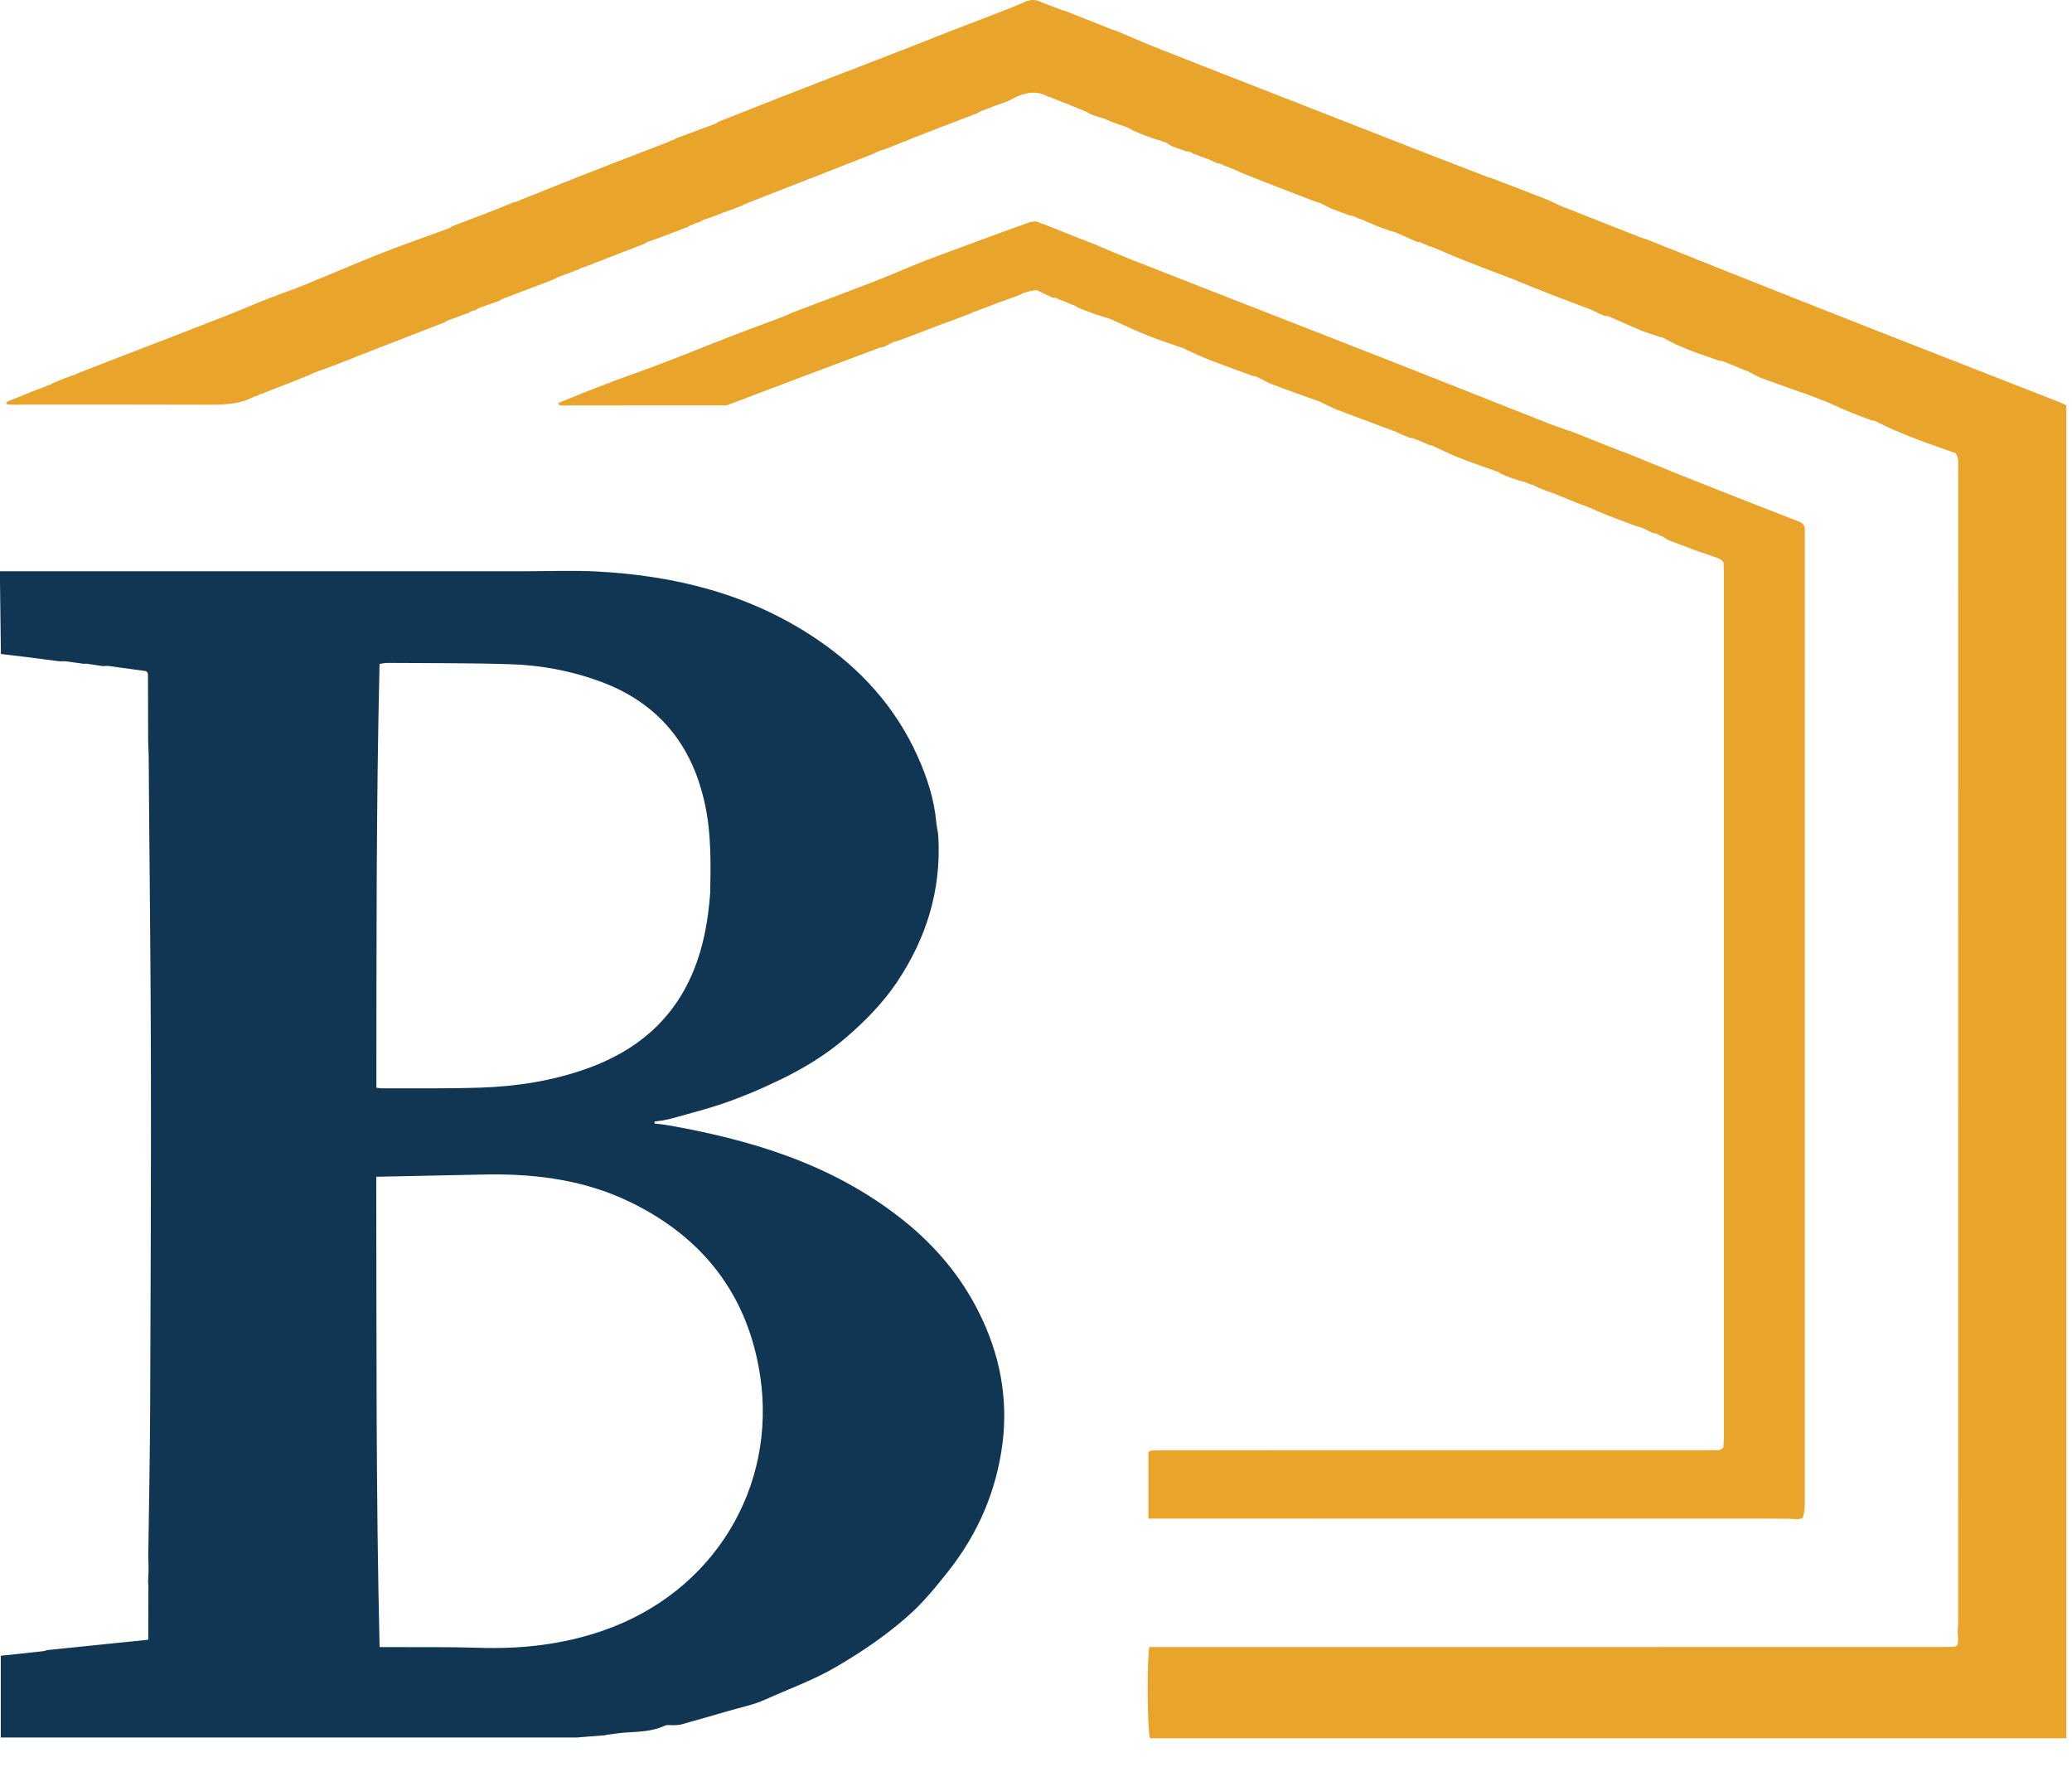 <svg width="34" height="29" viewBox="0 0 34 29" fill="none" xmlns="http://www.w3.org/2000/svg"><path d="M10.949 18.462C11.626 18.581 12.294 18.738 12.94 18.977C13.622 19.23 14.254 19.57 14.823 20.024C15.35 20.445 15.775 20.95 16.073 21.555C16.404 22.224 16.544 22.934 16.451 23.679C16.353 24.456 16.054 25.155 15.571 25.77C15.367 26.029 15.156 26.289 14.911 26.507C14.546 26.831 14.142 27.107 13.717 27.354C13.346 27.571 12.944 27.714 12.556 27.889C12.363 27.976 12.15 28.018 11.945 28.078C11.688 28.153 11.431 28.226 11.174 28.298C11.138 28.308 11.098 28.307 11.06 28.309C11.008 28.312 10.949 28.298 10.906 28.318C10.692 28.419 10.463 28.415 10.236 28.432C10.158 28.438 10.081 28.452 9.978 28.464C9.945 28.468 9.939 28.471 9.933 28.474C9.84 28.482 9.747 28.489 9.628 28.498C9.558 28.503 9.512 28.507 9.467 28.511C6.32 28.511 3.172 28.511 0.013 28.511C0.013 28.073 0.013 27.633 0.013 27.17C0.233 27.146 0.457 27.121 0.707 27.095C0.747 27.088 0.76 27.083 0.772 27.077C1.318 27.021 1.863 26.965 2.433 26.907C2.433 26.612 2.433 26.329 2.435 26.018C2.434 25.983 2.432 25.976 2.43 25.97C2.432 25.915 2.433 25.861 2.438 25.778C2.438 25.68 2.435 25.61 2.433 25.541C2.444 24.708 2.461 23.876 2.464 23.044C2.472 21.139 2.48 19.233 2.476 17.328C2.472 15.703 2.451 14.077 2.44 12.42C2.437 12.307 2.434 12.225 2.431 12.143C2.43 11.79 2.429 11.438 2.428 11.057C2.416 11.023 2.405 11.018 2.393 11.012C2.196 10.985 1.999 10.959 1.779 10.928C1.734 10.926 1.712 10.929 1.691 10.931C1.61 10.919 1.53 10.907 1.424 10.891C1.392 10.89 1.385 10.892 1.378 10.893C1.284 10.88 1.19 10.868 1.074 10.851C1.03 10.849 1.009 10.851 0.988 10.853C0.796 10.829 0.604 10.803 0.412 10.779C0.303 10.766 0.194 10.754 0.06 10.737C0.029 10.732 0.022 10.731 0.015 10.731C0.01 10.368 0.005 10.004 0.001 9.64C-0.001 9.557 0 9.475 0 9.374C0.098 9.374 0.174 9.374 0.251 9.374C3.042 9.374 5.834 9.374 8.626 9.374C9.016 9.374 9.407 9.357 9.796 9.378C11.09 9.446 12.314 9.752 13.402 10.488C14.126 10.977 14.694 11.605 15.056 12.407C15.212 12.754 15.33 13.113 15.364 13.496C15.371 13.573 15.393 13.648 15.397 13.725C15.448 14.601 15.203 15.393 14.717 16.118C14.483 16.466 14.19 16.761 13.879 17.029C13.553 17.309 13.183 17.535 12.791 17.723C12.445 17.889 12.092 18.038 11.726 18.153C11.501 18.224 11.272 18.283 11.045 18.347C10.997 18.36 10.949 18.373 10.872 18.386C10.809 18.393 10.775 18.399 10.741 18.405C10.74 18.415 10.739 18.425 10.739 18.435C10.809 18.444 10.879 18.453 10.949 18.462ZM8.038 19.271C7.422 19.284 6.806 19.297 6.174 19.31C6.18 21.887 6.167 24.453 6.229 27.028C6.317 27.028 6.381 27.028 6.446 27.028C6.915 27.031 7.384 27.023 7.852 27.039C8.547 27.062 9.227 26.988 9.887 26.76C11.724 26.128 12.746 24.393 12.474 22.579C12.275 21.259 11.546 20.313 10.351 19.73C9.636 19.38 8.867 19.265 8.038 19.271ZM11.654 14.655C11.663 14.173 11.672 13.693 11.572 13.217C11.363 12.213 10.792 11.521 9.821 11.172C9.358 11.006 8.878 10.916 8.39 10.9C7.714 10.878 7.037 10.883 6.361 10.878C6.318 10.878 6.276 10.888 6.228 10.894C6.173 13.22 6.178 15.532 6.176 17.849C6.222 17.854 6.247 17.859 6.272 17.859C6.812 17.857 7.352 17.865 7.891 17.847C8.484 17.827 9.068 17.736 9.631 17.535C10.435 17.248 11.043 16.745 11.375 15.942C11.541 15.542 11.618 15.122 11.654 14.655Z" fill="#113653"/><path d="M17.477 0.179C17.721 0.275 17.965 0.371 18.231 0.477C18.267 0.49 18.281 0.494 18.296 0.497C18.545 0.602 18.793 0.711 19.044 0.81C19.734 1.083 20.425 1.351 21.116 1.621C21.926 1.939 22.737 2.256 23.548 2.572C23.824 2.68 24.102 2.785 24.401 2.9C24.438 2.914 24.453 2.917 24.468 2.921C24.773 3.038 25.078 3.154 25.382 3.274C25.471 3.309 25.555 3.357 25.644 3.392C26.062 3.558 26.482 3.722 26.923 3.897C26.966 3.913 26.988 3.918 27.009 3.923C27.447 4.098 27.884 4.274 28.323 4.448C29.158 4.78 29.993 5.111 30.829 5.439C31.816 5.827 32.804 6.211 33.792 6.598C33.828 6.612 33.862 6.631 33.907 6.652C33.907 13.937 33.907 21.224 33.907 28.524C28.887 28.524 23.878 28.524 18.87 28.524C18.828 28.387 18.817 27.281 18.859 27.027C18.93 27.027 19.006 27.027 19.082 27.027C23.333 27.027 27.584 27.027 31.834 27.026C31.906 27.026 31.978 27.025 32.078 27.021C32.112 27.006 32.118 26.994 32.124 26.982C32.126 26.964 32.128 26.947 32.131 26.902C32.129 26.845 32.127 26.816 32.124 26.786C32.127 26.728 32.132 26.67 32.132 26.611C32.133 20.288 32.133 13.966 32.133 7.643C32.133 7.617 32.131 7.591 32.13 7.533C32.117 7.48 32.104 7.458 32.091 7.436C31.648 7.28 31.202 7.131 30.762 6.905C30.732 6.899 30.725 6.9 30.718 6.901C30.551 6.838 30.383 6.774 30.196 6.694C30.163 6.673 30.148 6.669 30.133 6.665C30.081 6.642 30.03 6.617 29.978 6.596C29.863 6.551 29.748 6.508 29.612 6.455C29.575 6.441 29.561 6.437 29.546 6.434C29.342 6.361 29.138 6.291 28.935 6.216C28.864 6.19 28.797 6.155 28.709 6.108C28.677 6.088 28.662 6.084 28.648 6.081C28.527 6.031 28.406 5.981 28.262 5.924C28.232 5.919 28.226 5.92 28.219 5.921C27.908 5.813 27.592 5.716 27.285 5.539C27.257 5.532 27.25 5.531 27.244 5.531C27.135 5.494 27.024 5.462 26.918 5.418C26.747 5.347 26.579 5.268 26.387 5.187C26.356 5.183 26.349 5.184 26.343 5.186C26.305 5.173 26.267 5.159 26.211 5.129C26.178 5.109 26.163 5.106 26.148 5.102C26.148 5.102 26.138 5.095 26.125 5.087C26.098 5.076 26.084 5.072 26.069 5.068C26.057 5.063 26.045 5.058 26.016 5.044C25.983 5.032 25.969 5.028 25.954 5.024C25.617 4.896 25.279 4.767 24.925 4.622C24.891 4.6 24.873 4.596 24.854 4.591C24.519 4.464 24.183 4.337 23.829 4.193C23.796 4.173 23.781 4.169 23.766 4.165C23.684 4.129 23.601 4.094 23.497 4.051C23.476 4.045 23.457 4.043 23.457 4.043C23.411 4.022 23.366 4.001 23.299 3.974C23.271 3.969 23.264 3.97 23.258 3.971C23.148 3.923 23.039 3.875 22.91 3.817C22.868 3.801 22.846 3.796 22.825 3.791C22.735 3.761 22.646 3.731 22.538 3.685C22.505 3.665 22.491 3.661 22.476 3.658C22.439 3.642 22.401 3.626 22.344 3.601C22.31 3.588 22.296 3.584 22.281 3.581C22.262 3.57 22.243 3.56 22.204 3.544C22.178 3.539 22.171 3.54 22.164 3.541C22.064 3.504 21.963 3.469 21.864 3.43C21.806 3.406 21.751 3.374 21.672 3.334C21.626 3.317 21.602 3.312 21.578 3.306C21.175 3.152 20.772 2.997 20.35 2.826C20.318 2.806 20.304 2.803 20.29 2.799C20.252 2.783 20.214 2.767 20.156 2.741C20.122 2.728 20.108 2.725 20.094 2.722C20.075 2.711 20.056 2.701 20.017 2.685C19.99 2.68 19.983 2.681 19.976 2.682C19.933 2.66 19.889 2.638 19.823 2.609C19.795 2.602 19.788 2.601 19.782 2.601C19.782 2.601 19.772 2.594 19.759 2.586C19.731 2.575 19.716 2.572 19.702 2.569C19.69 2.563 19.678 2.558 19.648 2.544C19.616 2.532 19.602 2.528 19.587 2.524C19.568 2.513 19.548 2.503 19.509 2.487C19.482 2.482 19.476 2.483 19.469 2.484C19.401 2.461 19.333 2.437 19.245 2.405C19.215 2.389 19.204 2.383 19.192 2.379C19.175 2.366 19.157 2.352 19.12 2.332C19.1 2.326 19.08 2.324 19.08 2.324C19.08 2.324 19.07 2.317 19.056 2.309C19.027 2.3 19.013 2.299 18.999 2.297C18.863 2.251 18.727 2.204 18.578 2.135C18.526 2.099 18.488 2.086 18.45 2.073C18.36 2.043 18.271 2.014 18.163 1.967C18.13 1.947 18.116 1.943 18.102 1.94C18.03 1.921 17.959 1.902 17.873 1.863C17.835 1.834 17.811 1.827 17.788 1.82C17.788 1.82 17.78 1.814 17.768 1.807C17.74 1.795 17.725 1.792 17.71 1.788C17.698 1.782 17.686 1.776 17.657 1.762C17.624 1.75 17.61 1.746 17.595 1.742C17.576 1.732 17.556 1.721 17.518 1.705C17.5 1.699 17.482 1.696 17.482 1.696C17.418 1.67 17.354 1.644 17.268 1.608C17.233 1.595 17.218 1.591 17.203 1.588C17.029 1.489 16.855 1.505 16.656 1.6C16.606 1.624 16.58 1.639 16.554 1.654C16.479 1.682 16.404 1.71 16.305 1.743C16.269 1.757 16.257 1.766 16.245 1.774C16.245 1.774 16.233 1.773 16.218 1.777C16.198 1.784 16.192 1.788 16.186 1.792C16.166 1.798 16.145 1.804 16.105 1.819C16.074 1.835 16.061 1.844 16.049 1.853C15.71 1.983 15.371 2.112 15.033 2.244C14.877 2.305 14.724 2.37 14.547 2.438C14.519 2.447 14.513 2.45 14.507 2.453C14.486 2.459 14.464 2.464 14.423 2.478C14.381 2.497 14.359 2.509 14.338 2.521C13.882 2.7 13.425 2.88 12.946 3.065C12.917 3.074 12.911 3.077 12.905 3.08C12.692 3.165 12.479 3.25 12.242 3.341C12.205 3.356 12.193 3.365 12.18 3.373C12.079 3.412 11.977 3.451 11.85 3.495C11.803 3.511 11.78 3.522 11.758 3.534C11.691 3.557 11.624 3.58 11.536 3.611C11.502 3.629 11.491 3.637 11.479 3.645C11.465 3.648 11.452 3.651 11.419 3.66C11.387 3.673 11.376 3.682 11.364 3.69C11.364 3.69 11.352 3.69 11.336 3.694C11.307 3.707 11.294 3.716 11.282 3.725C11.115 3.79 10.948 3.854 10.758 3.924C10.729 3.933 10.723 3.936 10.717 3.939C10.697 3.945 10.676 3.951 10.636 3.965C10.605 3.981 10.593 3.989 10.581 3.998C10.391 4.071 10.201 4.144 10.012 4.217C9.931 4.249 9.85 4.282 9.743 4.32C9.706 4.335 9.694 4.344 9.682 4.352C9.682 4.352 9.671 4.351 9.656 4.355C9.635 4.362 9.63 4.366 9.624 4.369C9.603 4.375 9.582 4.381 9.542 4.395C9.51 4.412 9.498 4.421 9.486 4.43C9.486 4.43 9.475 4.427 9.46 4.431C9.44 4.439 9.434 4.442 9.429 4.446C9.344 4.477 9.259 4.508 9.153 4.548C9.12 4.566 9.108 4.574 9.096 4.582C8.823 4.685 8.551 4.788 8.256 4.9C8.221 4.918 8.209 4.926 8.197 4.934C8.097 4.97 7.996 5.005 7.873 5.048C7.835 5.066 7.819 5.079 7.803 5.091C7.79 5.09 7.778 5.093 7.746 5.103C7.714 5.117 7.702 5.125 7.69 5.134C7.587 5.171 7.484 5.208 7.359 5.254C7.324 5.27 7.312 5.279 7.3 5.287C7.042 5.387 6.784 5.488 6.526 5.588C6.419 5.63 6.312 5.67 6.206 5.712C5.973 5.804 5.741 5.897 5.485 5.995C5.456 6.003 5.45 6.007 5.444 6.01C5.36 6.041 5.275 6.072 5.167 6.111C5.115 6.133 5.085 6.148 5.056 6.162C4.842 6.248 4.628 6.333 4.389 6.424C4.342 6.44 4.319 6.452 4.297 6.463C4.297 6.463 4.284 6.464 4.267 6.469C4.238 6.481 4.226 6.49 4.214 6.499C4.214 6.499 4.202 6.498 4.187 6.502C4.166 6.51 4.161 6.513 4.155 6.517C3.896 6.648 3.618 6.642 3.338 6.641C2.357 6.637 1.376 6.639 0.395 6.639C0.31 6.639 0.226 6.643 0.125 6.638C0.103 6.621 0.101 6.61 0.102 6.598C0.239 6.542 0.377 6.486 0.515 6.43C0.573 6.406 0.631 6.383 0.714 6.356C0.75 6.344 0.761 6.336 0.772 6.328C0.772 6.328 0.785 6.327 0.802 6.323C0.831 6.31 0.843 6.302 0.855 6.293C0.956 6.25 1.057 6.206 1.184 6.162C1.222 6.154 1.235 6.145 1.247 6.137C1.492 6.042 1.736 5.946 1.981 5.851C2.559 5.628 3.138 5.407 3.715 5.18C3.959 5.085 4.198 4.977 4.466 4.875C4.514 4.863 4.536 4.852 4.558 4.84C4.701 4.787 4.846 4.737 4.988 4.679C5.425 4.5 5.858 4.313 6.297 4.14C6.64 4.005 6.99 3.886 7.359 3.75C7.393 3.732 7.405 3.724 7.417 3.715C7.692 3.609 7.968 3.504 8.243 3.397C8.266 3.388 8.287 3.372 8.335 3.357C8.383 3.342 8.406 3.331 8.428 3.319C8.428 3.319 8.442 3.319 8.46 3.316C8.509 3.298 8.539 3.283 8.569 3.269C8.86 3.153 9.15 3.036 9.442 2.921C9.936 2.727 10.43 2.535 10.95 2.336C10.986 2.322 10.998 2.313 11.01 2.304C11.01 2.304 11.021 2.305 11.038 2.301C11.067 2.288 11.079 2.279 11.092 2.27C11.299 2.194 11.505 2.118 11.735 2.032C11.769 2.014 11.781 2.005 11.792 1.997C12.134 1.862 12.475 1.727 12.817 1.592C13.042 1.504 13.267 1.417 13.492 1.33C13.97 1.145 14.449 0.961 14.927 0.775C15.135 0.695 15.341 0.61 15.549 0.529C15.786 0.436 16.025 0.348 16.262 0.255C16.449 0.182 16.637 0.111 16.82 0.03C16.911 -0.011 16.991 -0.009 17.079 0.031C17.174 0.073 17.272 0.105 17.391 0.152C17.434 0.168 17.455 0.174 17.477 0.179Z" fill="#E9A42C"/><path d="M16.835 4.797C16.835 4.797 16.822 4.797 16.805 4.802C16.776 4.814 16.764 4.822 16.752 4.831C16.65 4.87 16.547 4.909 16.422 4.953C16.393 4.961 16.387 4.964 16.381 4.967C16.298 5 16.215 5.033 16.107 5.071C16.06 5.087 16.038 5.098 16.015 5.109C16.015 5.109 16.002 5.11 15.985 5.114C15.956 5.126 15.944 5.135 15.932 5.143C15.727 5.219 15.522 5.294 15.318 5.371C15.146 5.436 14.976 5.504 14.782 5.576C14.753 5.584 14.747 5.587 14.741 5.59C14.72 5.596 14.698 5.601 14.656 5.615C14.614 5.634 14.592 5.646 14.57 5.658C14.543 5.673 14.517 5.689 14.469 5.702C14.441 5.703 14.435 5.706 14.428 5.709C14.016 5.863 13.604 6.016 13.192 6.172C12.791 6.323 12.392 6.476 11.968 6.635C11.939 6.645 11.933 6.649 11.927 6.652C11.09 6.652 10.254 6.652 9.418 6.653C9.346 6.653 9.275 6.656 9.187 6.651C9.166 6.634 9.164 6.623 9.164 6.612C9.425 6.505 9.685 6.399 9.971 6.292C10.009 6.284 10.021 6.275 10.033 6.267C10.329 6.159 10.627 6.053 10.921 5.94C11.209 5.831 11.494 5.713 11.782 5.601C12.12 5.469 12.46 5.34 12.827 5.205C12.903 5.177 12.951 5.153 13 5.13C13.447 4.961 13.894 4.794 14.34 4.621C14.626 4.51 14.906 4.384 15.193 4.274C15.575 4.127 15.961 3.988 16.345 3.846C16.519 3.782 16.693 3.719 16.893 3.647C16.949 3.637 16.978 3.635 17.007 3.633C17.02 3.638 17.032 3.643 17.063 3.658C17.095 3.67 17.109 3.674 17.123 3.677C17.328 3.758 17.533 3.84 17.76 3.931C17.797 3.944 17.812 3.948 17.827 3.952C17.827 3.952 17.837 3.958 17.85 3.966C17.877 3.978 17.891 3.981 17.905 3.985C18.125 4.077 18.344 4.172 18.566 4.26C19.275 4.54 19.986 4.816 20.696 5.094C21.443 5.386 22.19 5.677 22.936 5.97C23.768 6.298 24.598 6.628 25.429 6.956C25.501 6.984 25.576 7.007 25.671 7.043C25.714 7.059 25.736 7.064 25.757 7.069C26.029 7.177 26.3 7.284 26.593 7.401C26.628 7.414 26.641 7.418 26.655 7.421C27.014 7.567 27.371 7.714 27.731 7.857C28.325 8.093 28.919 8.327 29.515 8.557C29.589 8.586 29.619 8.625 29.616 8.699C29.614 8.745 29.616 8.79 29.616 8.836C29.616 14.119 29.616 19.402 29.615 24.685C29.615 24.756 29.607 24.827 29.581 24.91C29.541 24.924 29.524 24.927 29.507 24.929C29.465 24.927 29.423 24.925 29.347 24.922C29.229 24.921 29.144 24.92 29.06 24.92C25.655 24.919 22.249 24.919 18.844 24.919C18.844 24.555 18.844 24.192 18.844 23.832C18.853 23.824 18.858 23.82 18.863 23.816C18.867 23.812 18.873 23.805 18.878 23.805C18.93 23.801 18.982 23.797 19.033 23.797C22.083 23.796 25.132 23.796 28.211 23.796C28.254 23.78 28.267 23.765 28.28 23.749C28.283 23.684 28.288 23.619 28.288 23.554C28.288 18.835 28.288 14.116 28.288 9.397C28.288 9.352 28.286 9.306 28.282 9.231C28.259 9.193 28.239 9.184 28.219 9.174C28.219 9.174 28.21 9.168 28.197 9.16C28.169 9.149 28.154 9.146 28.14 9.142C28.061 9.113 27.982 9.084 27.881 9.052C27.849 9.043 27.837 9.037 27.825 9.032C27.679 8.977 27.533 8.923 27.387 8.867C27.364 8.859 27.343 8.844 27.303 8.816C27.27 8.796 27.256 8.792 27.242 8.789C27.223 8.779 27.204 8.768 27.165 8.752C27.138 8.747 27.132 8.748 27.125 8.749C27.081 8.726 27.036 8.704 26.971 8.671C26.916 8.651 26.883 8.643 26.851 8.634C26.643 8.557 26.435 8.48 26.209 8.386C26.177 8.366 26.163 8.363 26.149 8.359C26.111 8.343 26.073 8.327 26.015 8.302C25.981 8.289 25.967 8.286 25.953 8.282C25.813 8.226 25.674 8.17 25.512 8.103C25.448 8.078 25.407 8.065 25.366 8.052C25.354 8.047 25.341 8.041 25.311 8.027C25.279 8.014 25.265 8.01 25.251 8.006C25.231 7.996 25.211 7.985 25.176 7.967C25.152 7.951 25.143 7.949 25.132 7.956C25.107 7.946 25.082 7.936 25.034 7.915C24.986 7.899 24.962 7.894 24.937 7.889C24.84 7.858 24.742 7.827 24.631 7.774C24.594 7.745 24.571 7.738 24.548 7.732C24.337 7.655 24.125 7.583 23.917 7.501C23.781 7.447 23.651 7.379 23.496 7.31C23.468 7.303 23.461 7.303 23.454 7.302C23.372 7.267 23.289 7.231 23.183 7.19C23.154 7.184 23.147 7.185 23.14 7.186C23.075 7.161 23.011 7.137 22.927 7.097C22.895 7.078 22.881 7.074 22.867 7.071C22.563 6.957 22.259 6.845 21.956 6.729C21.856 6.69 21.761 6.64 21.642 6.584C21.606 6.571 21.592 6.567 21.578 6.563C21.346 6.479 21.113 6.397 20.882 6.309C20.794 6.275 20.713 6.225 20.605 6.176C20.576 6.169 20.569 6.17 20.562 6.171C20.332 6.086 20.1 6.003 19.87 5.915C19.735 5.864 19.603 5.804 19.451 5.731C19.418 5.711 19.404 5.708 19.39 5.704C19.204 5.639 19.015 5.58 18.833 5.506C18.633 5.426 18.439 5.333 18.223 5.235C18.18 5.219 18.158 5.214 18.137 5.209C17.987 5.161 17.838 5.112 17.676 5.041C17.64 5.012 17.617 5.006 17.594 5C17.556 4.984 17.519 4.969 17.462 4.944C17.427 4.93 17.412 4.927 17.398 4.923C17.379 4.913 17.36 4.902 17.321 4.887C17.293 4.884 17.287 4.886 17.28 4.888C17.198 4.849 17.116 4.811 17.012 4.761C16.939 4.766 16.887 4.781 16.835 4.797Z" fill="#E9A42C"/></svg>